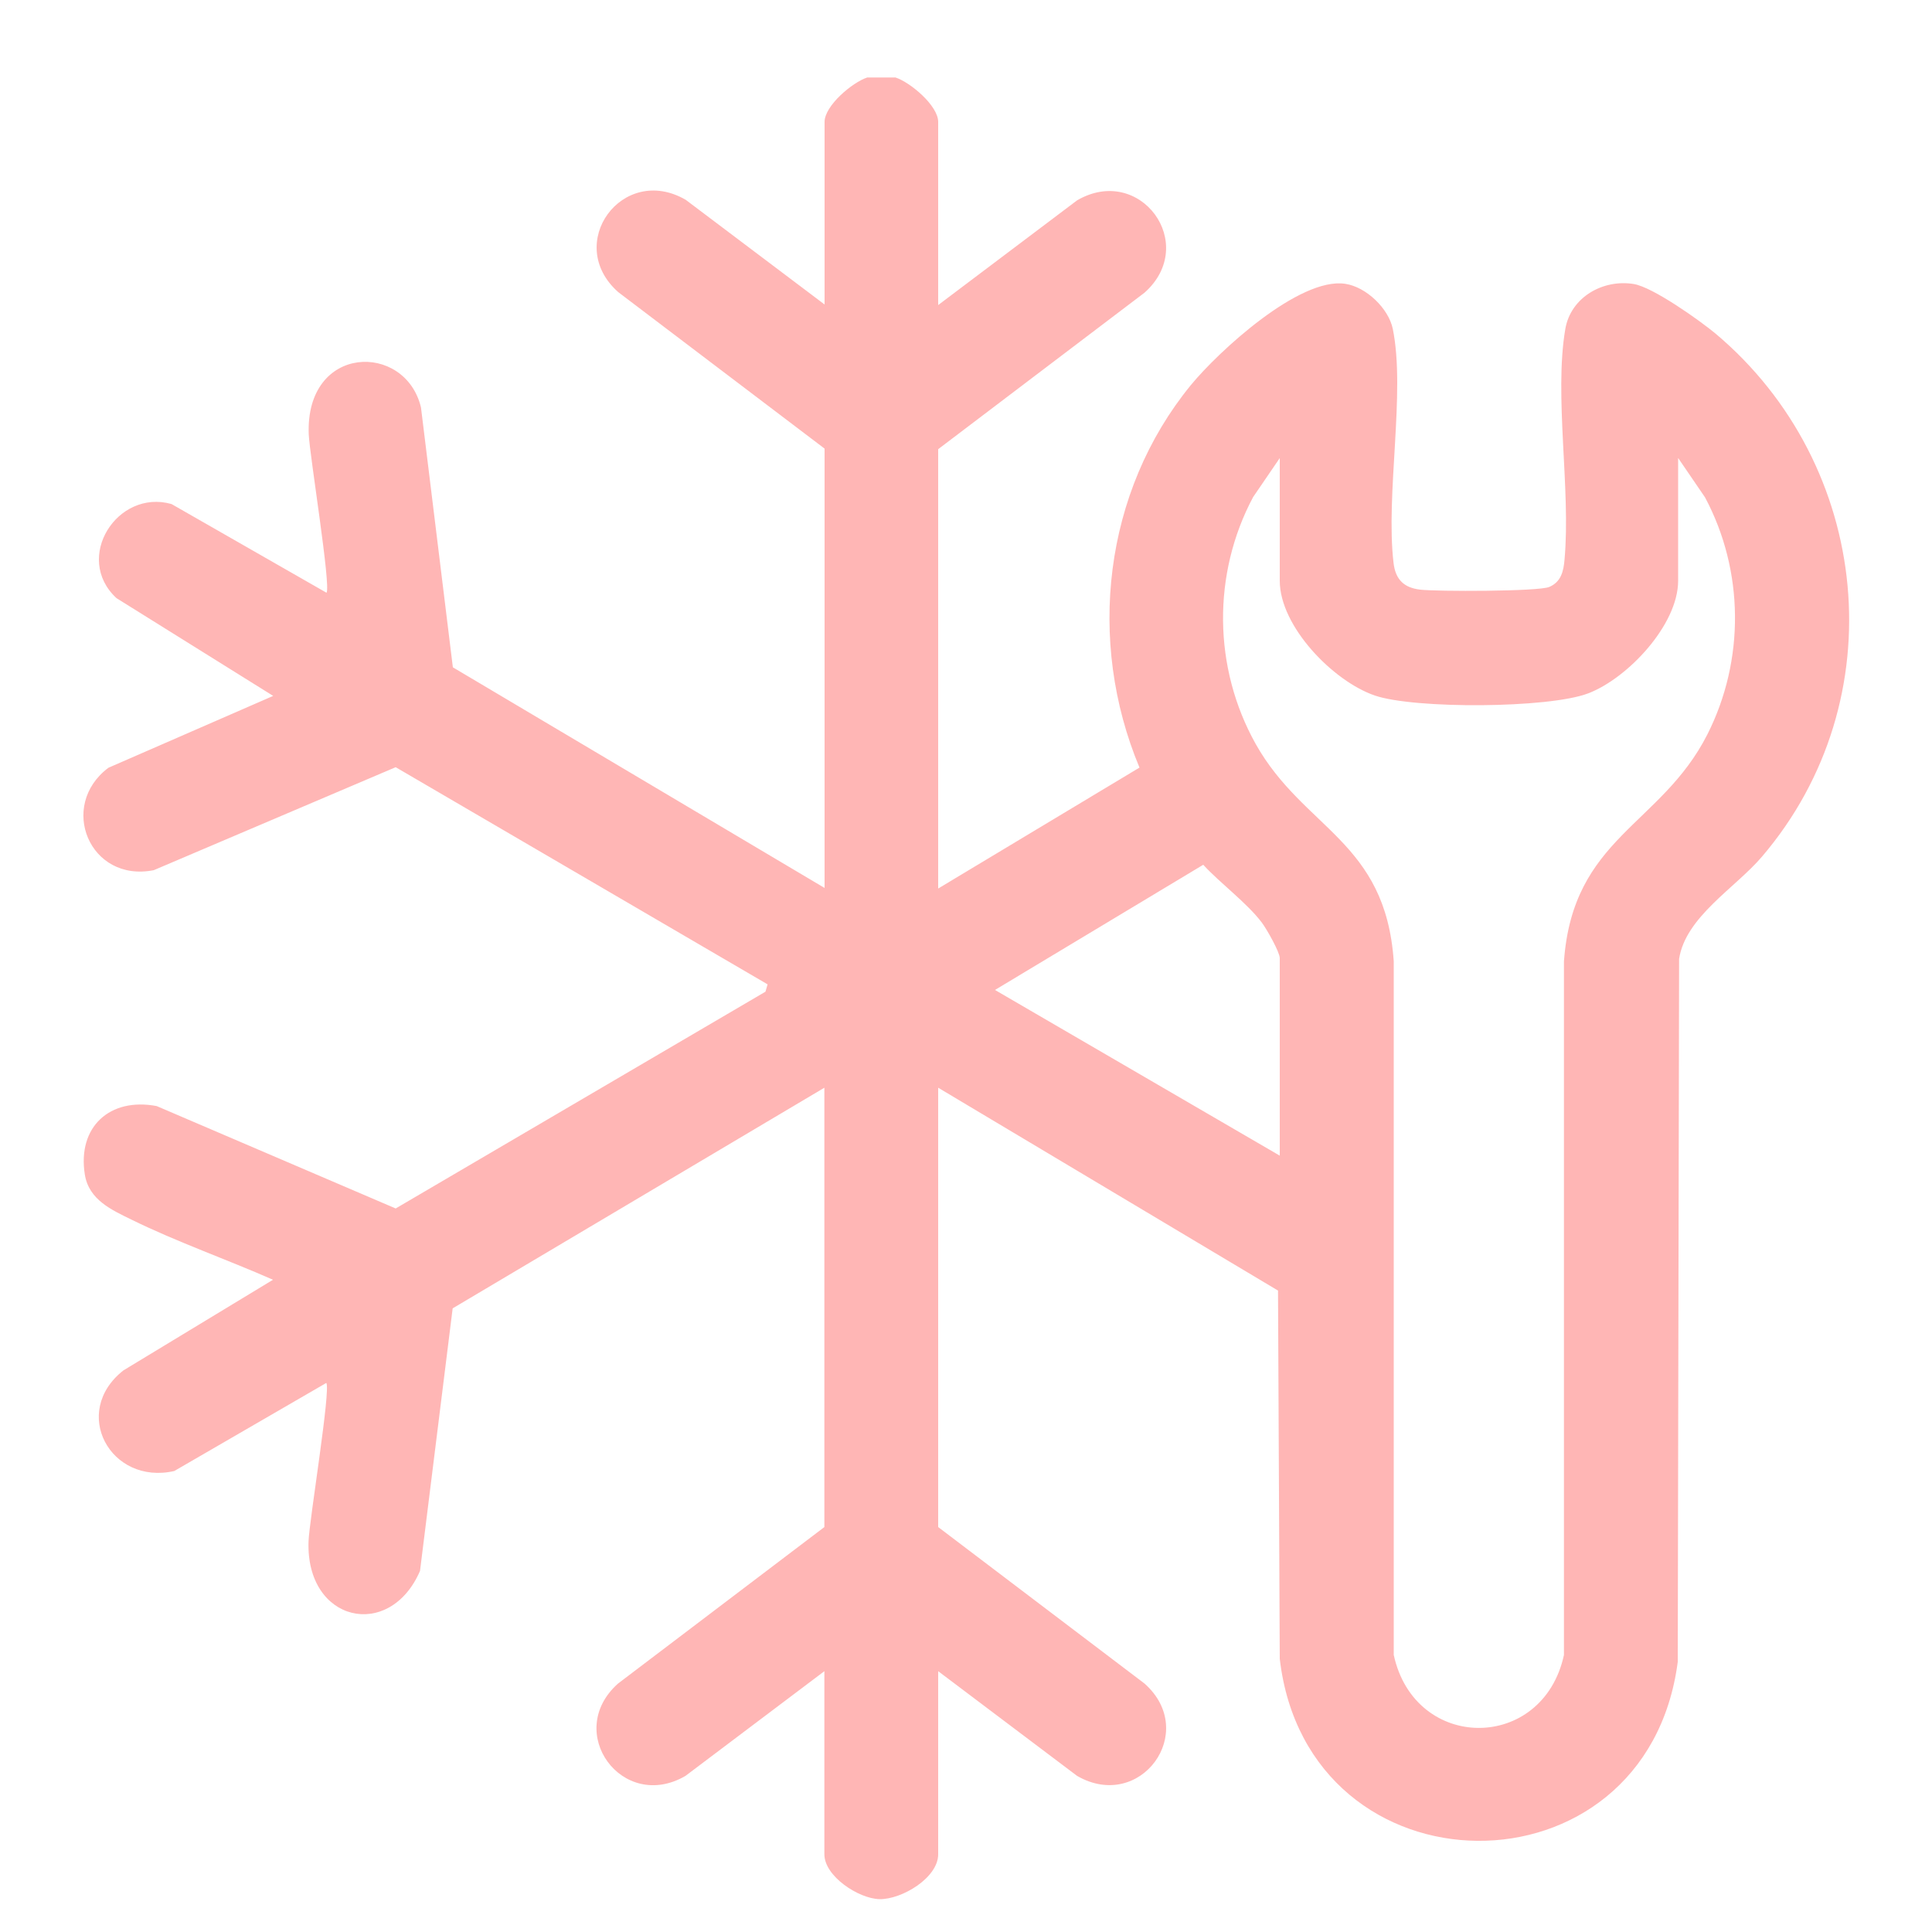 <?xml version="1.0" encoding="UTF-8"?><svg id="Layer_1" xmlns="http://www.w3.org/2000/svg" viewBox="0 0 100 100"><defs><style>.cls-1{fill:#ff0300;}.cls-2{opacity:.29;}</style></defs><g id="ZJIeYK.tif" class="cls-2"><path class="cls-1" d="M46.35,4.01c.77.25,2.21,1.46,2.21,2.3v9.48l7.19-5.42c3.26-1.9,6.32,2.26,3.49,4.78l-10.68,8.1v22.74l10.42-6.26c-2.74-6.55-1.86-14.27,2.66-19.8,1.44-1.75,5.62-5.6,7.99-5.24,1.08.16,2.24,1.27,2.46,2.33.67,3.28-.38,8.57.04,12.12.1.85.53,1.28,1.38,1.38s6.11.1,6.68-.14c.61-.26.74-.81.79-1.42.33-3.64-.55-8.48.04-11.93.28-1.64,1.94-2.59,3.54-2.33.99.16,3.41,1.88,4.24,2.57,8.08,6.8,9.33,18.95,2.4,27.07-1.38,1.62-3.95,3.11-4.29,5.29l-.07,36.39c-1.63,12.46-19.15,12.29-20.6-.16l-.09-19.06-17.59-10.5v22.74l10.68,8.1c2.83,2.51-.22,6.67-3.49,4.78l-7.19-5.42v9.48c0,1.21-1.88,2.34-3.04,2.32-1.09-.03-2.85-1.19-2.85-2.32v-9.48l-7.19,5.42c-3.26,1.9-6.32-2.26-3.49-4.78l10.68-8.1v-22.74l-19.24,11.42-1.69,13.59c-1.57,3.63-5.92,2.66-5.77-1.53.04-1.1,1.16-7.86.92-8.2l-7.87,4.56c-3.31.75-5.38-3.05-2.63-5.21l7.74-4.69c-2.38-1.05-4.98-1.96-7.3-3.1-1.04-.51-2.23-1.03-2.44-2.35-.39-2.46,1.29-4,3.72-3.54l12.37,5.3,19.14-11.22.11-.38-19.25-11.24-12.52,5.33c-3.32.66-4.97-3.33-2.35-5.3l8.53-3.72-8.11-5.06c-2.25-2.08.04-5.67,2.85-4.87l8.02,4.59c.24-.33-.87-7.1-.92-8.2-.18-4.68,5-4.79,5.81-1.39l1.65,13.45,19.24,11.42v-22.74l-10.68-8.1c-2.83-2.51.22-6.67,3.49-4.78l7.19,5.42V6.31c0-.84,1.44-2.05,2.21-2.3h1.47ZM86.86,23.71v6.35c0,2.28-2.61,5.05-4.66,5.83s-9,.81-11.04.11c-2.16-.74-4.92-3.58-4.92-5.94v-6.35l-1.38,2.02c-2.12,3.98-2.07,8.83.13,12.77,2.49,4.43,6.72,5.01,7.15,11.26v35.9c1.1,5.04,7.72,5.03,8.81,0v-35.9c.46-6.41,5.02-7.02,7.42-11.74,1.95-3.85,1.91-8.48-.12-12.28l-1.38-2.02ZM66.24,59.81v-10.22c0-.31-.68-1.51-.93-1.84-.78-1.03-2.14-2.02-3.03-2.99l-10.78,6.48,14.73,8.57Z"/></g></svg>